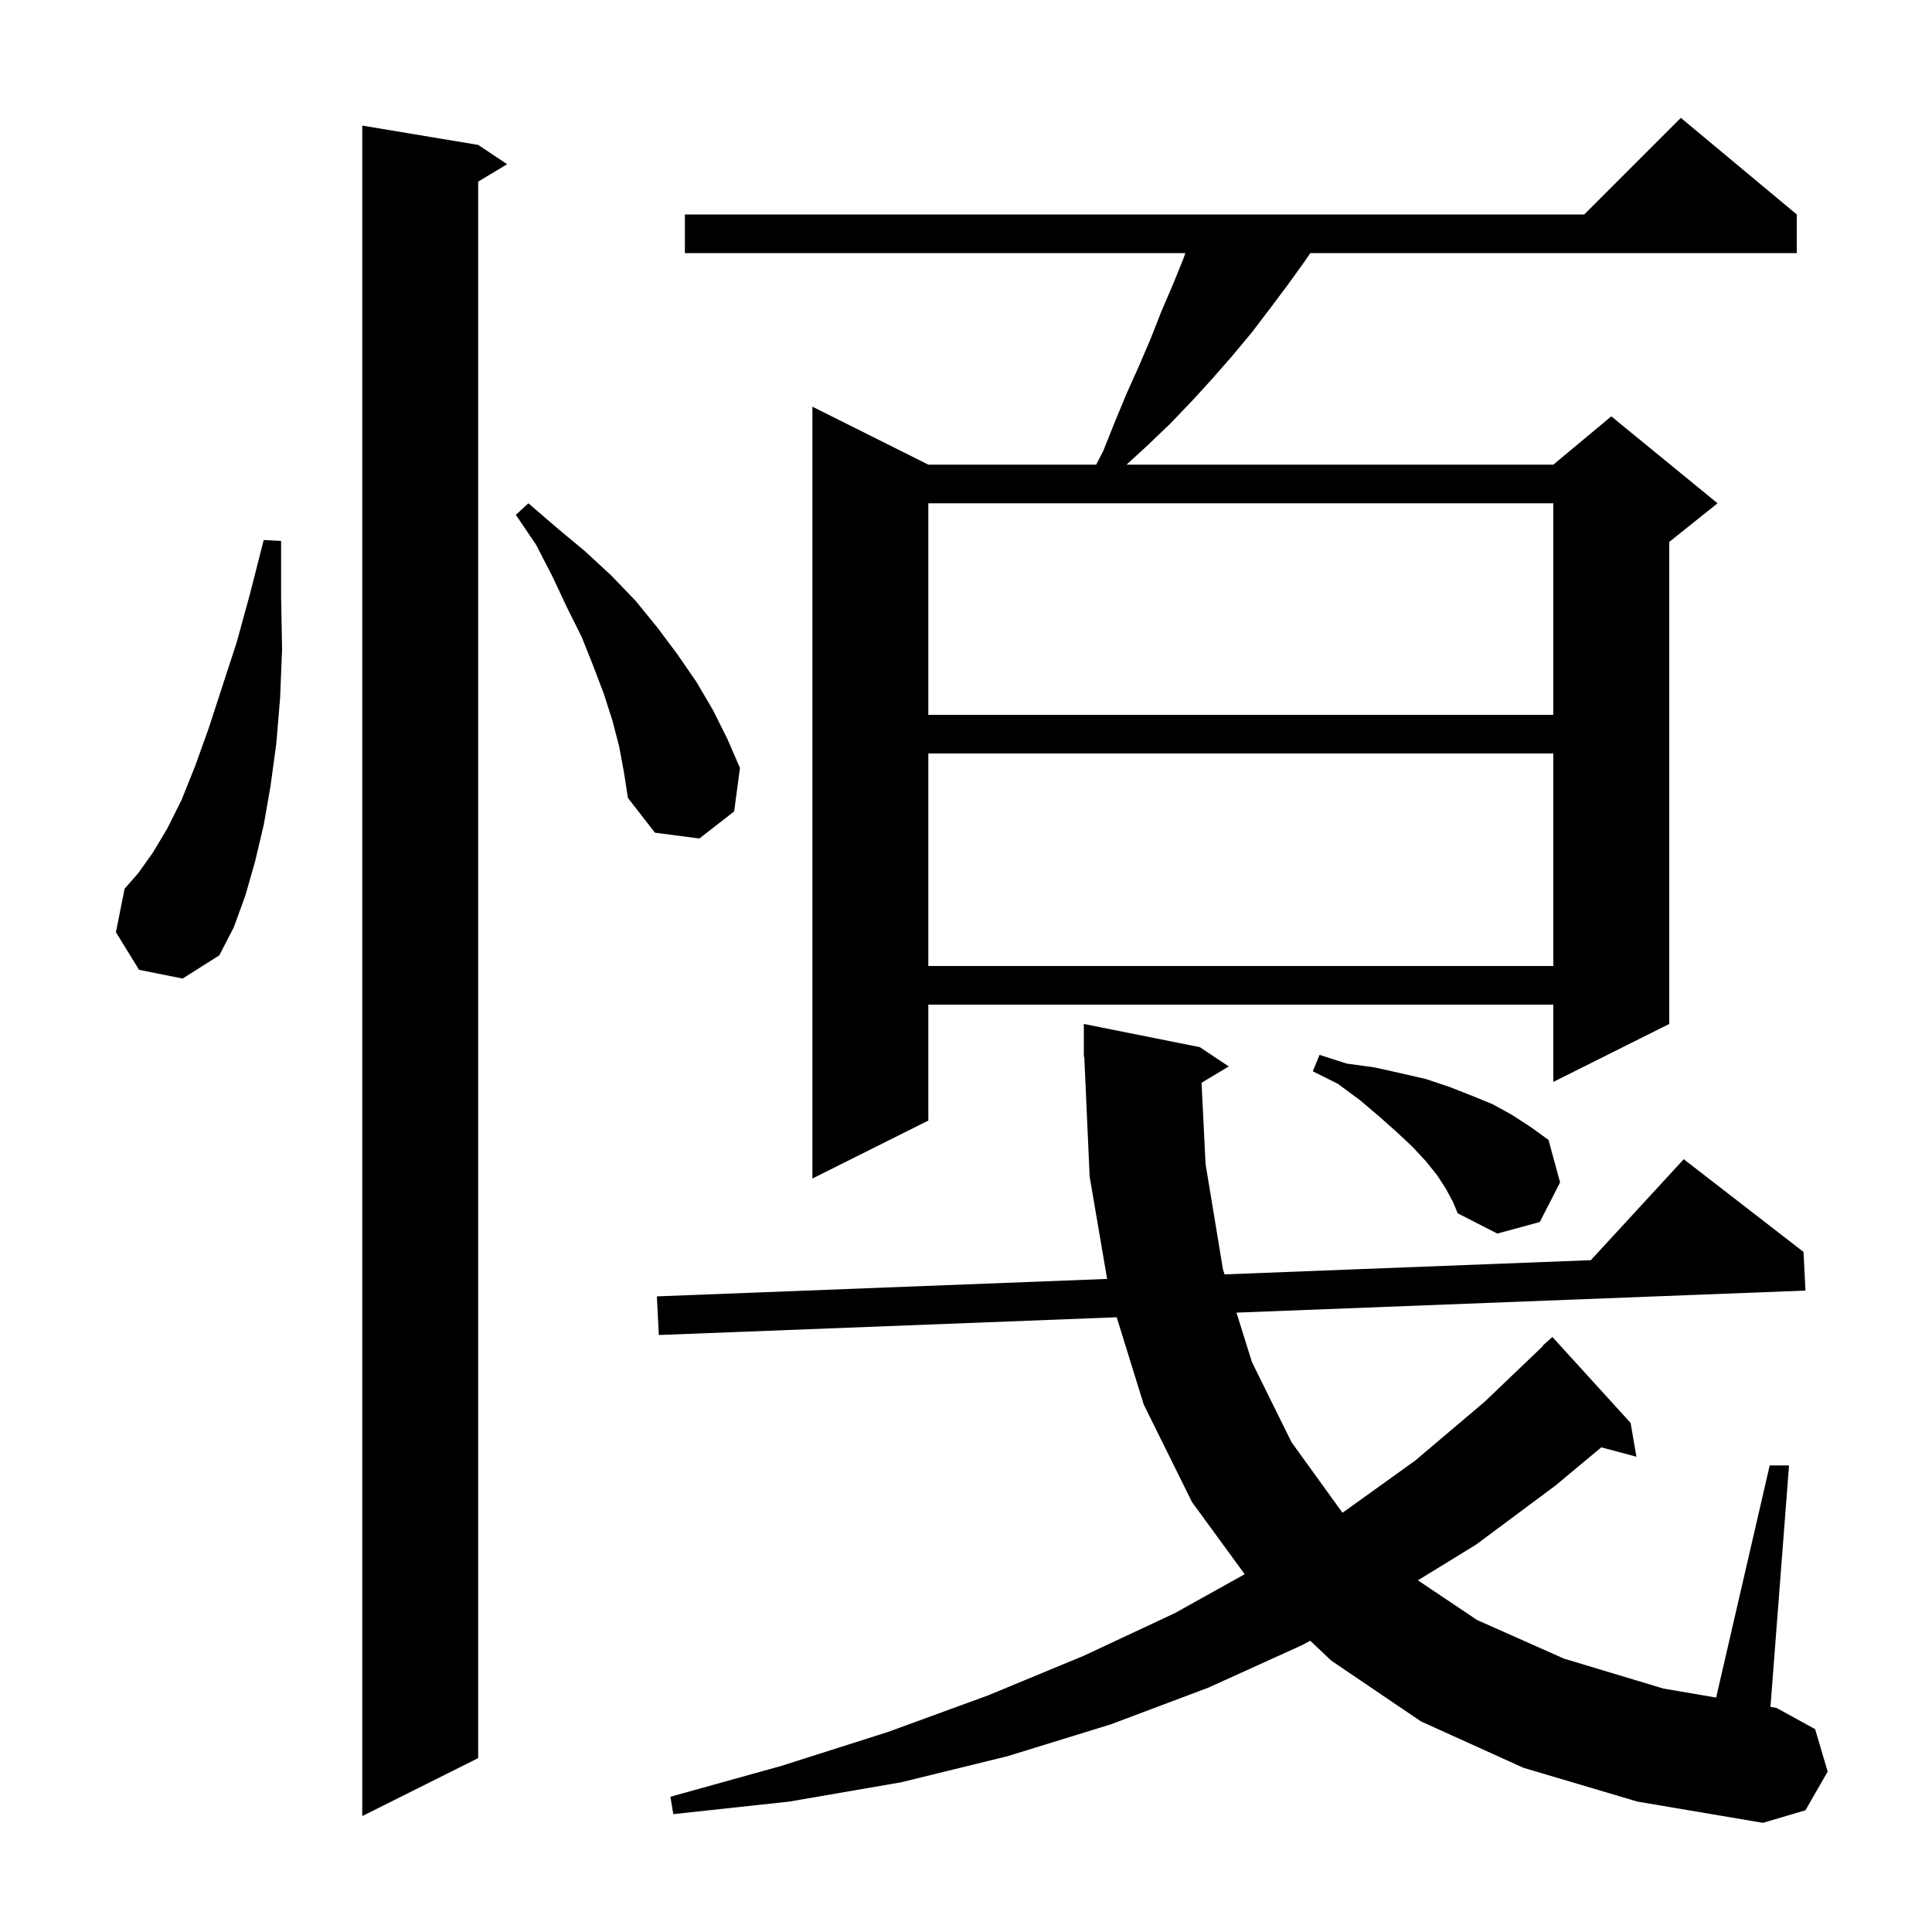 <svg xmlns="http://www.w3.org/2000/svg" xmlns:xlink="http://www.w3.org/1999/xlink" version="1.1" baseProfile="full" viewBox="0 0 200 200" width="200" height="200"><g fill="currentColor"><path d="M 124.383 112.09 L 124.8 120.5 L 126.6 131.4 L 126.763 131.923 L 164.683 130.453 L 174.3 120.0 L 186.7 129.6 L 186.9 133.6 L 128.001 135.883 L 129.6 141.0 L 133.7 149.3 L 138.9 156.5 L 138.994 156.589 L 146.5 151.2 L 153.7 145.1 L 159.735 139.331 L 159.7 139.3 L 160.7 138.4 L 168.8 147.3 L 169.4 150.8 L 165.768 149.827 L 161.0 153.8 L 152.8 159.9 L 146.781 163.594 L 152.9 167.7 L 161.9 171.7 L 172.2 174.8 L 177.654 175.732 L 183.2 151.7 L 185.2 151.7 L 183.277 176.694 L 183.9 176.8 L 187.9 179.0 L 189.2 183.4 L 186.9 187.4 L 182.5 188.7 L 169.5 186.5 L 157.7 183.0 L 147.1 178.2 L 137.8 171.9 L 135.636 169.846 L 134.8 170.3 L 125.1 174.7 L 115.0 178.5 L 104.3 181.8 L 93.3 184.5 L 81.7 186.5 L 69.7 187.8 L 69.4 186.0 L 80.9 182.8 L 91.9 179.3 L 102.3 175.5 L 112.2 171.4 L 121.6 167.0 L 128.85 162.963 L 123.4 155.5 L 118.4 145.4 L 115.601 136.363 L 68.2 138.2 L 68.0 134.2 L 114.609 132.394 L 112.8 121.8 L 112.245 109.396 L 112.2 109.4 L 112.2 106.0 L 124.2 108.4 L 127.2 110.4 Z M 49.5 15.0 L 52.5 17.0 L 49.5 18.8 L 49.5 182.0 L 37.5 188.0 L 37.5 13.0 Z M 149.7 123.1 L 148.8 121.7 L 147.6 120.2 L 146.2 118.7 L 144.6 117.2 L 142.8 115.6 L 140.8 113.9 L 138.5 112.2 L 135.9 110.9 L 136.6 109.2 L 139.4 110.1 L 142.3 110.5 L 145.0 111.1 L 147.6 111.7 L 150.0 112.5 L 152.3 113.4 L 154.5 114.3 L 156.5 115.4 L 158.5 116.7 L 160.3 118.0 L 161.5 122.4 L 159.4 126.5 L 155.0 127.7 L 150.9 125.6 L 150.4 124.4 Z M 186.0 22.2 L 186.0 26.2 L 135.643 26.2 L 135.1 27.0 L 133.3 29.5 L 131.5 31.9 L 129.6 34.4 L 127.6 36.8 L 125.5 39.2 L 123.4 41.5 L 121.1 43.9 L 118.8 46.1 L 116.618 48.1 L 160.8 48.1 L 166.8 43.1 L 177.8 52.1 L 172.8 56.1 L 172.8 106.0 L 160.8 112.0 L 160.8 104.0 L 96.1 104.0 L 96.1 116.0 L 84.1 122.0 L 84.1 42.1 L 96.1 48.1 L 113.476 48.1 L 114.2 46.7 L 115.4 43.7 L 116.6 40.8 L 117.9 37.9 L 119.1 35.1 L 120.2 32.3 L 121.4 29.5 L 122.5 26.8 L 122.708 26.2 L 70.9 26.2 L 70.9 22.2 L 164.0 22.2 L 174.0 12.2 Z M 96.1 78.0 L 96.1 100.0 L 160.8 100.0 L 160.8 78.0 Z M 14.4 100.4 L 12.0 96.5 L 12.9 92.0 L 14.3 90.4 L 15.8 88.3 L 17.3 85.8 L 18.8 82.8 L 20.2 79.3 L 21.6 75.4 L 23.0 71.1 L 24.5 66.5 L 25.9 61.4 L 27.3 55.9 L 29.1 56.0 L 29.1 61.8 L 29.2 67.2 L 29.0 72.2 L 28.6 77.0 L 28.0 81.4 L 27.3 85.4 L 26.4 89.2 L 25.4 92.7 L 24.2 96.0 L 22.7 98.9 L 18.9 101.3 Z M 64.1 77.3 L 63.4 74.6 L 62.5 71.8 L 61.4 68.9 L 60.2 65.9 L 58.7 62.9 L 57.2 59.7 L 55.5 56.4 L 53.4 53.3 L 54.7 52.1 L 57.6 54.6 L 60.6 57.1 L 63.3 59.6 L 65.8 62.2 L 68.0 64.9 L 70.1 67.7 L 72.1 70.6 L 73.8 73.5 L 75.3 76.5 L 76.6 79.5 L 76.0 84.0 L 72.4 86.8 L 67.8 86.2 L 65.0 82.6 L 64.6 80.0 Z M 96.1 52.1 L 96.1 74.0 L 160.8 74.0 L 160.8 52.1 Z "/></g></svg>